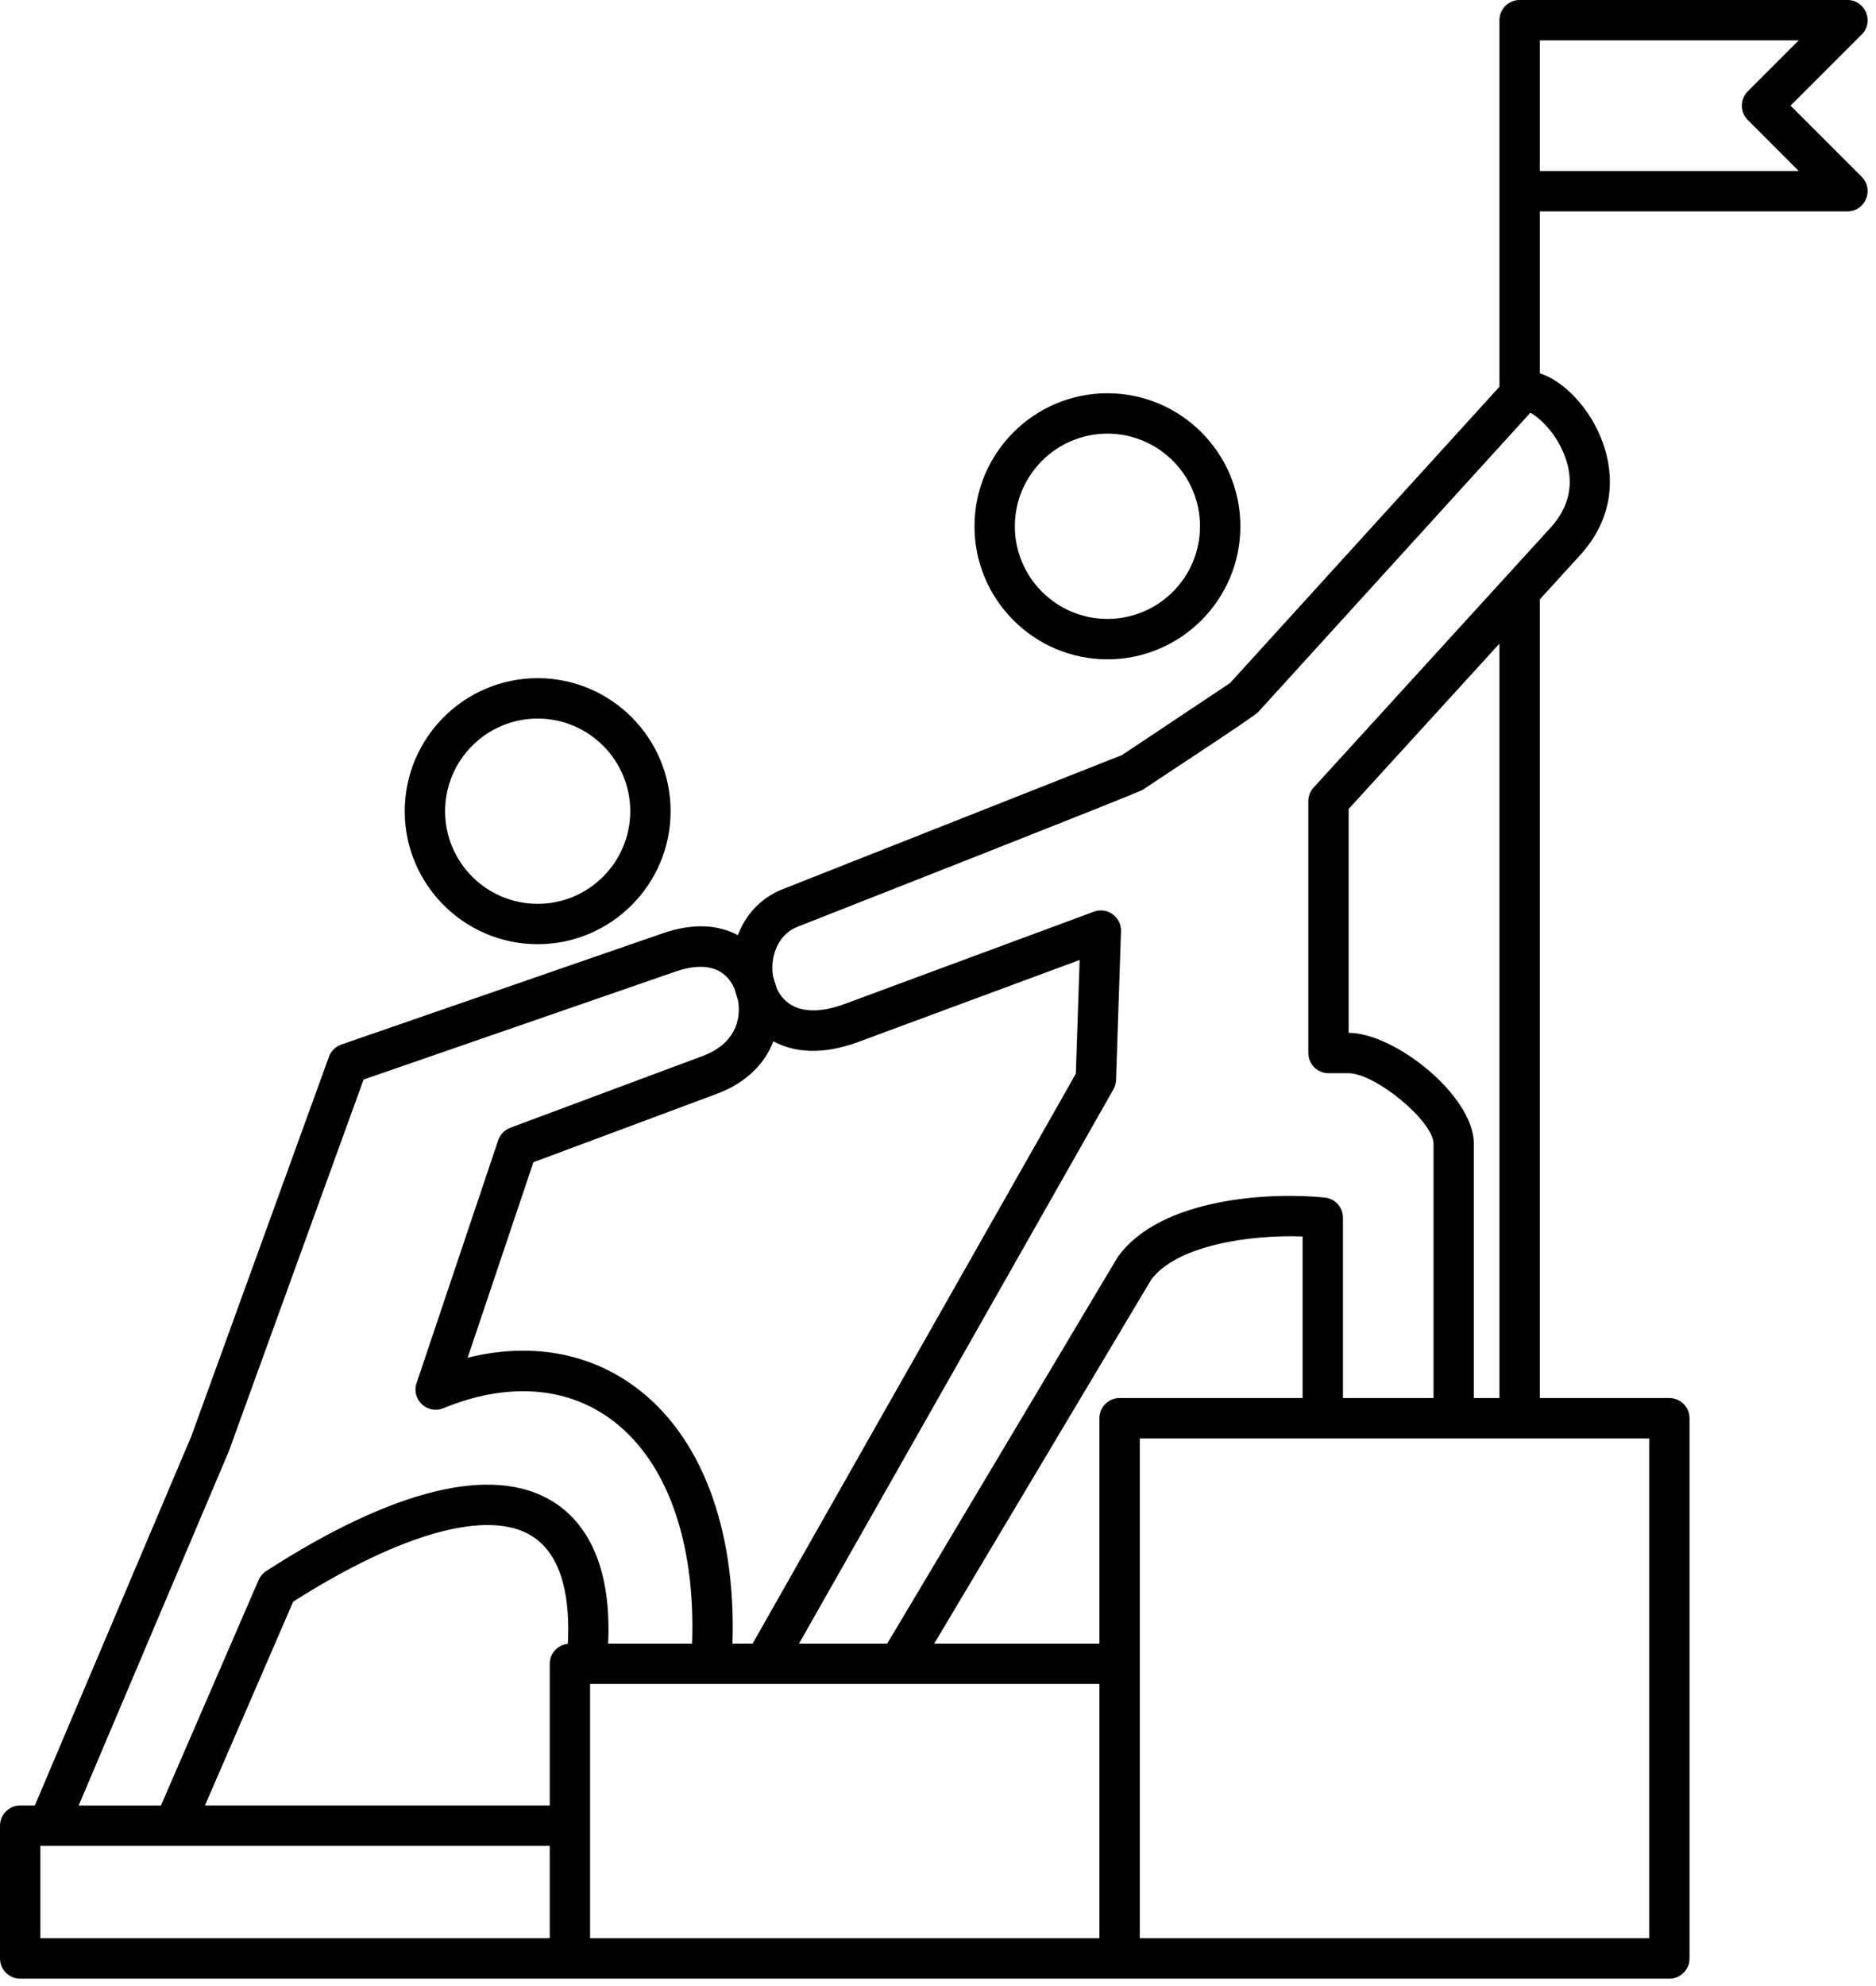 <?xml version="1.0" encoding="UTF-8"?> <svg xmlns="http://www.w3.org/2000/svg" width="86" height="91" viewBox="0 0 86 91" fill="none"> <path fill-rule="evenodd" clip-rule="evenodd" d="M24.648 32.921C26.988 32.921 28.892 34.824 28.892 37.165C28.892 39.506 26.988 41.409 24.648 41.409C22.307 41.409 20.404 39.506 20.404 37.165C20.404 34.824 22.307 32.921 24.648 32.921ZM24.648 43.258C28.008 43.258 30.742 40.524 30.742 37.164C30.742 33.804 28.008 31.07 24.648 31.07C21.287 31.07 18.554 33.804 18.554 37.164C18.554 40.524 21.287 43.258 24.648 43.258ZM50.767 19.867C53.108 19.867 55.011 21.771 55.011 24.113C55.011 26.453 53.108 28.356 50.767 28.356C48.427 28.356 46.523 26.453 46.523 24.113C46.523 21.771 48.427 19.867 50.767 19.867ZM50.767 30.207C54.127 30.207 56.861 27.472 56.861 24.113C56.861 20.751 54.127 18.017 50.767 18.017C47.407 18.017 44.673 20.751 44.673 24.113C44.673 27.472 47.407 30.207 50.767 30.207ZM70.588 7.834V1.849H82.458L80.12 4.187C79.759 4.548 79.76 5.135 80.12 5.496L82.458 7.834H70.588ZM71.756 20.953C71.364 19.856 70.559 19.116 70.154 18.911L57.68 32.621C57.479 32.844 53.039 35.739 52.382 36.186C52.167 36.332 38.08 41.859 36.556 42.462C35.649 42.82 35.29 43.842 35.44 44.736L35.607 45.28C36.07 46.297 37.187 46.564 38.704 46.003L50.145 41.769C50.76 41.54 51.412 42.01 51.389 42.668L51.162 49.481C51.157 49.632 51.116 49.777 51.042 49.907L36.629 75.301H40.671L51.209 57.64C51.224 57.617 51.239 57.594 51.253 57.572C53.22 54.85 58.315 54.612 60.737 54.867C61.207 54.917 61.564 55.313 61.564 55.787V64.051H65.716V52.401C65.716 51.374 63.055 49.169 61.816 49.169H60.901C60.39 49.169 59.976 48.755 59.976 48.244V36.706C59.976 36.475 60.063 36.253 60.218 36.082L71.078 24.179C71.95 23.223 72.177 22.137 71.756 20.953ZM68.738 64.051H67.565V52.401C67.565 50.211 63.959 47.329 61.825 47.319V37.063L68.738 29.487V64.051ZM75.602 88.801H52.25V65.901H75.602V88.801ZM50.4 64.976V75.301H42.826L52.776 58.625C53.941 57.063 57.271 56.557 59.714 56.649V64.051H51.326C50.814 64.051 50.4 64.466 50.4 64.976ZM27.051 77.151H50.4V88.801H27.051V77.151ZM1.85 84.57H25.202V88.801H1.85V84.57ZM26.03 75.311C25.564 75.359 25.202 75.748 25.202 76.226V82.719H9.395L13.44 73.38C18.393 70.232 22.366 69.13 24.367 70.362C25.862 71.283 26.13 73.422 26.03 75.311ZM10.486 66.499L3.606 82.72H7.378L11.855 72.389C11.927 72.22 12.047 72.077 12.203 71.977C18.055 68.203 22.596 67.101 25.336 68.788C26.629 69.586 28.061 71.359 27.879 75.302H31.728C31.894 70.585 30.545 66.857 27.968 64.994C25.906 63.503 23.192 63.335 20.325 64.518C19.595 64.819 18.843 64.119 19.096 63.369L22.838 52.241C22.927 51.976 23.13 51.767 23.391 51.668L32.209 48.382C33.656 47.844 33.991 46.752 33.834 45.845L33.666 45.288C33.247 44.329 32.301 44.052 30.98 44.508L16.668 49.459L10.486 66.499ZM39.345 47.738L49.494 43.981L49.318 49.192L34.502 75.301H33.578C33.749 69.984 32.126 65.714 29.051 63.492C26.907 61.944 24.256 61.505 21.438 62.204L24.452 53.248L32.857 50.115C34.249 49.596 35.071 48.702 35.454 47.707C36.39 48.215 37.681 48.351 39.345 47.738ZM82.083 4.841L85.346 1.579C85.924 1.002 85.515 0 84.691 0H69.663C69.152 0 68.738 0.414 68.738 0.925V17.718L56.389 31.293L51.439 34.591L35.876 40.74C34.837 41.152 34.167 41.942 33.825 42.846C32.975 42.389 31.832 42.258 30.376 42.761L15.648 47.855C15.383 47.946 15.176 48.152 15.08 48.414L8.773 65.796L1.597 82.719H0.925C0.414 82.719 0 83.134 0 83.645V89.726C0 90.237 0.414 90.651 0.925 90.651H76.527C77.038 90.651 77.452 90.237 77.452 89.726V64.976C77.452 64.466 77.038 64.051 76.527 64.051H70.588V27.46L72.444 25.426C75.484 22.092 72.767 17.787 70.588 17.103V9.684H84.691C85.514 9.684 85.925 8.683 85.346 8.104L82.083 4.841Z" fill="black"></path> </svg> 